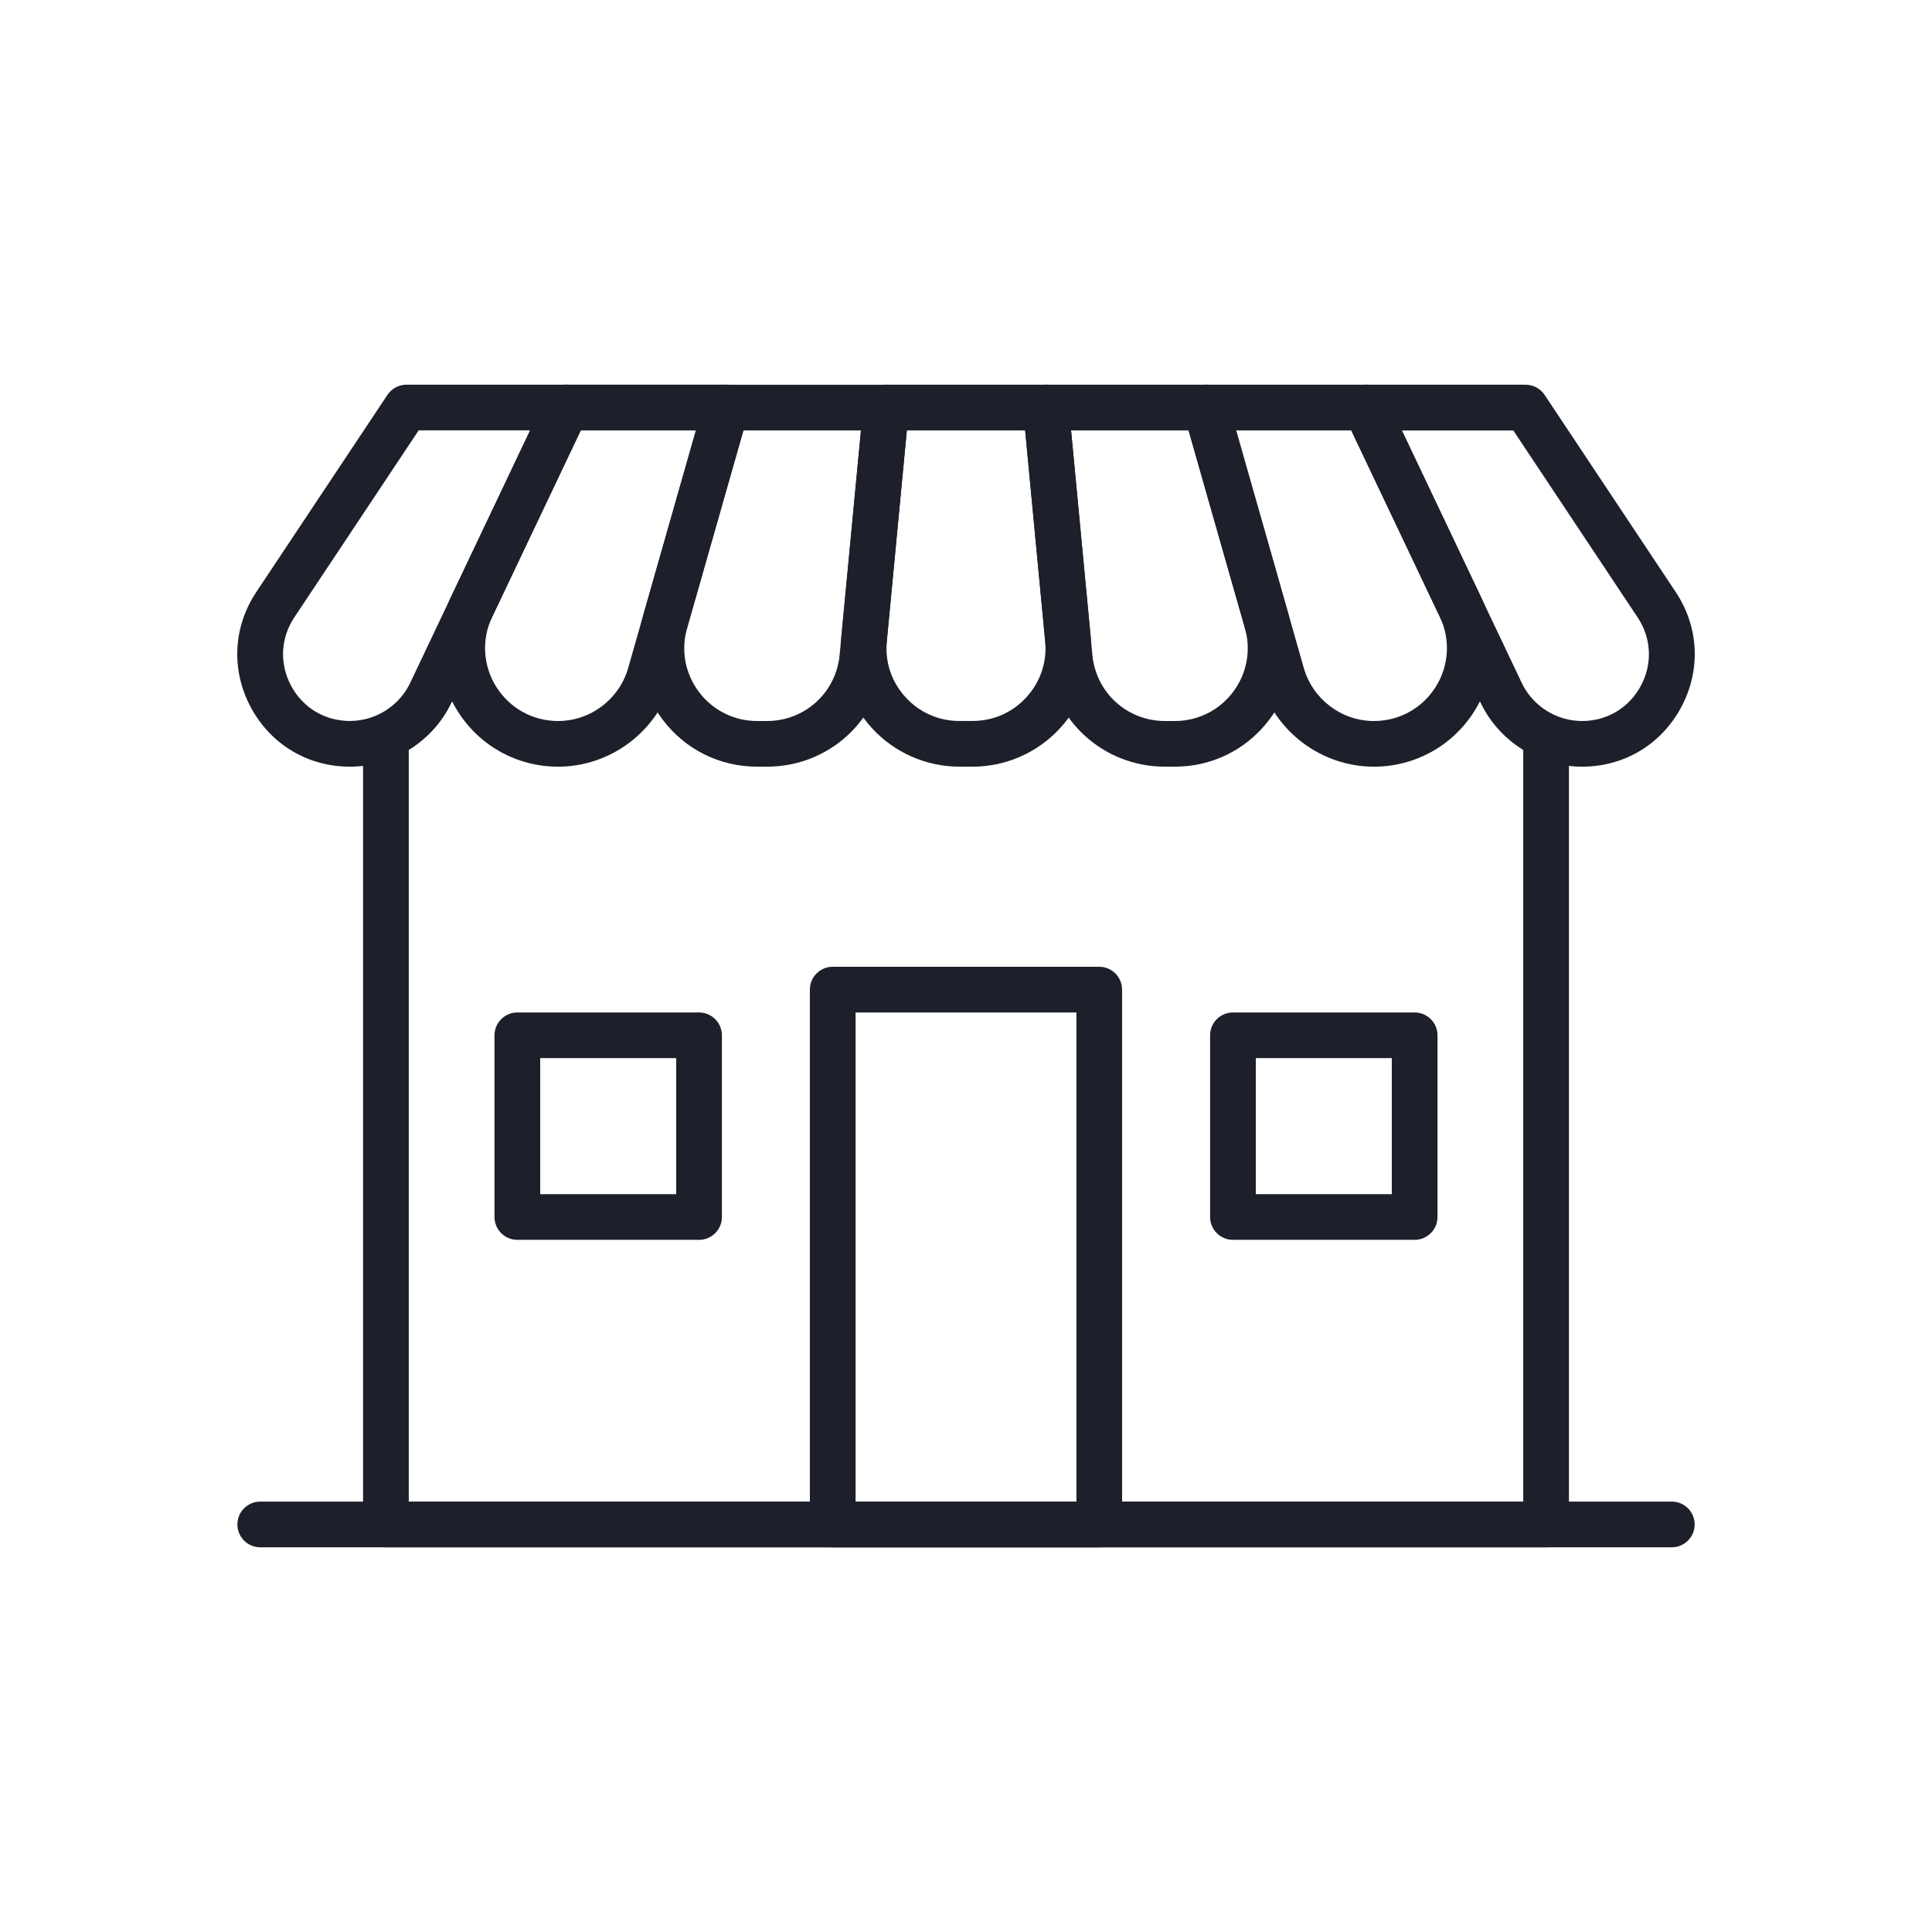 <?xml version="1.0" encoding="utf-8"?>
<!-- Generator: Adobe Illustrator 25.4.1, SVG Export Plug-In . SVG Version: 6.00 Build 0)  -->
<svg version="1.1" id="Layer_1" xmlns="http://www.w3.org/2000/svg" xmlns:xlink="http://www.w3.org/1999/xlink" x="0px" y="0px"
	 viewBox="0 0 432 432" style="enable-background:new 0 0 432 432;" xml:space="preserve">
<style type="text/css">
	.st0{fill:#1D202A;}
</style>
<g>
	<g>
		<g>
			<g>
				<path class="st0" d="M345.71,345.98H86.29c-2.82,0-5.11-2.29-5.11-5.11V166.3c0-2.82,2.29-5.11,5.11-5.11
					c2.82,0,5.11,2.29,5.11,5.11v169.46H340.6V166.3c0-2.82,2.29-5.11,5.11-5.11c2.82,0,5.11,2.29,5.11,5.11v174.57
					C350.82,343.69,348.53,345.98,345.71,345.98z"/>
			</g>
			<g>
				<path class="st0" d="M245.8,345.98H186.2c-2.82,0-5.11-2.29-5.11-5.11V221.28c0-2.82,2.29-5.11,5.11-5.11h59.59
					c2.82,0,5.11,2.29,5.11,5.11v119.59C250.9,343.69,248.62,345.98,245.8,345.98z M191.31,335.76h49.38V226.39h-49.38V335.76z"/>
			</g>
			<g>
				<path class="st0" d="M373.81,345.98H58.19c-2.82,0-5.11-2.29-5.11-5.11s2.29-5.11,5.11-5.11h315.63c2.82,0,5.11,2.29,5.11,5.11
					S376.63,345.98,373.81,345.98z"/>
			</g>
		</g>
		<g>
			<g>
				<path class="st0" d="M78.25,171.43c-9.42,0-17.7-4.96-22.16-13.26c-4.45-8.3-3.99-17.95,1.22-25.79L86.63,88.3
					c0.95-1.42,2.54-2.28,4.25-2.28h35.75c1.75,0,3.38,0.9,4.32,2.38c0.94,1.48,1.05,3.34,0.3,4.92l-30.28,63.76
					C96.82,165.8,87.9,171.43,78.25,171.43z M93.61,96.24l-27.79,41.79c-3.1,4.66-3.37,10.38-0.73,15.31
					c2.64,4.93,7.56,7.87,13.15,7.87c5.73,0,11.02-3.34,13.48-8.52l26.82-56.46H93.61z"/>
			</g>
			<g>
				<path class="st0" d="M124.79,171.43c-9.15,0-17.53-4.62-22.42-12.35c-4.89-7.73-5.46-17.28-1.54-25.55l21.18-44.6
					c0.85-1.78,2.64-2.92,4.61-2.92h35.75c1.6,0,3.11,0.75,4.08,2.03c0.97,1.28,1.27,2.94,0.84,4.48l-17,59.65
					C147.06,163.51,136.57,171.43,124.79,171.43z M129.85,96.24l-19.8,41.68c-2.41,5.08-2.06,10.95,0.95,15.71
					c3.01,4.75,8.16,7.59,13.78,7.59c7.25,0,13.69-4.87,15.68-11.84l15.15-53.14H129.85z"/>
			</g>
			<g>
				<path class="st0" d="M171.51,171.43h-2.2c-8.39,0-16.11-3.84-21.16-10.54c-5.06-6.7-6.64-15.17-4.34-23.24l13.65-47.91
					c0.63-2.19,2.63-3.71,4.91-3.71h35.75c1.44,0,2.81,0.61,3.78,1.67c0.97,1.06,1.44,2.49,1.31,3.92l-5.3,55.81
					C196.61,161.11,185.26,171.43,171.51,171.43z M166.23,96.24l-12.6,44.21c-1.41,4.96-0.44,10.17,2.67,14.29
					c3.11,4.12,7.85,6.48,13.01,6.48h2.2c8.45,0,15.43-6.35,16.23-14.76l4.77-50.22H166.23z"/>
			</g>
			<g>
				<path class="st0" d="M217.48,171.43h-2.95c-7.45,0-14.6-3.16-19.62-8.68s-7.49-12.93-6.78-20.35l4.92-51.76
					c0.25-2.62,2.45-4.62,5.08-4.62h35.75c2.63,0,4.83,2,5.08,4.62l4.92,51.76c0.7,7.42-1.77,14.84-6.78,20.35
					C232.08,168.27,224.93,171.43,217.48,171.43z M202.77,96.24l-4.48,47.13c-0.44,4.63,1.04,9.07,4.17,12.51
					c3.13,3.44,7.41,5.33,12.06,5.33h2.95c4.65,0,8.93-1.89,12.06-5.33c3.13-3.44,4.61-7.88,4.17-12.51l-4.48-47.13H202.77z"/>
			</g>
			<g>
				<path class="st0" d="M262.69,171.43h-2.2c-13.75,0-25.1-10.32-26.4-24.01l-5.3-55.81c-0.14-1.43,0.34-2.85,1.31-3.92
					c0.97-1.06,2.34-1.67,3.78-1.67h35.75c2.28,0,4.29,1.51,4.91,3.71l13.65,47.91c2.3,8.07,0.72,16.54-4.34,23.24
					C278.8,167.59,271.08,171.43,262.69,171.43z M239.49,96.24l4.77,50.22c0.8,8.42,7.78,14.76,16.23,14.76h2.2
					c5.16,0,9.9-2.36,13.01-6.48c3.11-4.12,4.08-9.33,2.67-14.29l-12.6-44.21H239.49z"/>
			</g>
			<g>
				<path class="st0" d="M307.21,171.43c-11.79,0-22.27-7.92-25.5-19.25l-17-59.65c-0.44-1.54-0.13-3.2,0.84-4.48
					c0.97-1.28,2.47-2.03,4.08-2.03h35.75c1.97,0,3.77,1.14,4.61,2.92l21.18,44.6c3.92,8.26,3.35,17.81-1.54,25.55
					C324.74,166.81,316.36,171.43,307.21,171.43z M276.39,96.24l15.15,53.14c1.99,6.97,8.43,11.84,15.68,11.84
					c5.62,0,10.78-2.84,13.78-7.59c3.01-4.75,3.36-10.63,0.95-15.71l-19.8-41.68H276.39z"/>
			</g>
			<g>
				<path class="st0" d="M353.75,171.43c-9.65,0-18.56-5.63-22.71-14.35l-30.28-63.76c-0.75-1.58-0.64-3.44,0.3-4.92
					c0.94-1.48,2.57-2.38,4.32-2.38h35.75c1.71,0,3.31,0.86,4.25,2.28l29.31,44.07c5.22,7.85,5.67,17.49,1.22,25.79
					C371.45,166.47,363.17,171.43,353.75,171.43z M313.45,96.24l26.82,56.46c2.46,5.18,7.75,8.52,13.48,8.52
					c5.59,0,10.51-2.94,13.15-7.87c2.64-4.93,2.37-10.66-0.73-15.31l-27.79-41.79H313.45z"/>
			</g>
		</g>
	</g>
	<g>
		<path class="st0" d="M156.31,277.23h-40.63c-2.82,0-5.11-2.29-5.11-5.11V231.5c0-2.82,2.29-5.11,5.11-5.11h40.63
			c2.82,0,5.11,2.29,5.11,5.11v40.63C161.42,274.94,159.13,277.23,156.31,277.23z M120.79,267.02h30.41V236.6h-30.41V267.02z"/>
	</g>
	<g>
		<path class="st0" d="M316.32,277.23h-40.63c-2.82,0-5.11-2.29-5.11-5.11V231.5c0-2.82,2.29-5.11,5.11-5.11h40.63
			c2.82,0,5.11,2.29,5.11,5.11v40.63C321.42,274.94,319.14,277.23,316.32,277.23z M280.8,267.02h30.41V236.6H280.8V267.02z"/>
	</g>
</g>
</svg>
